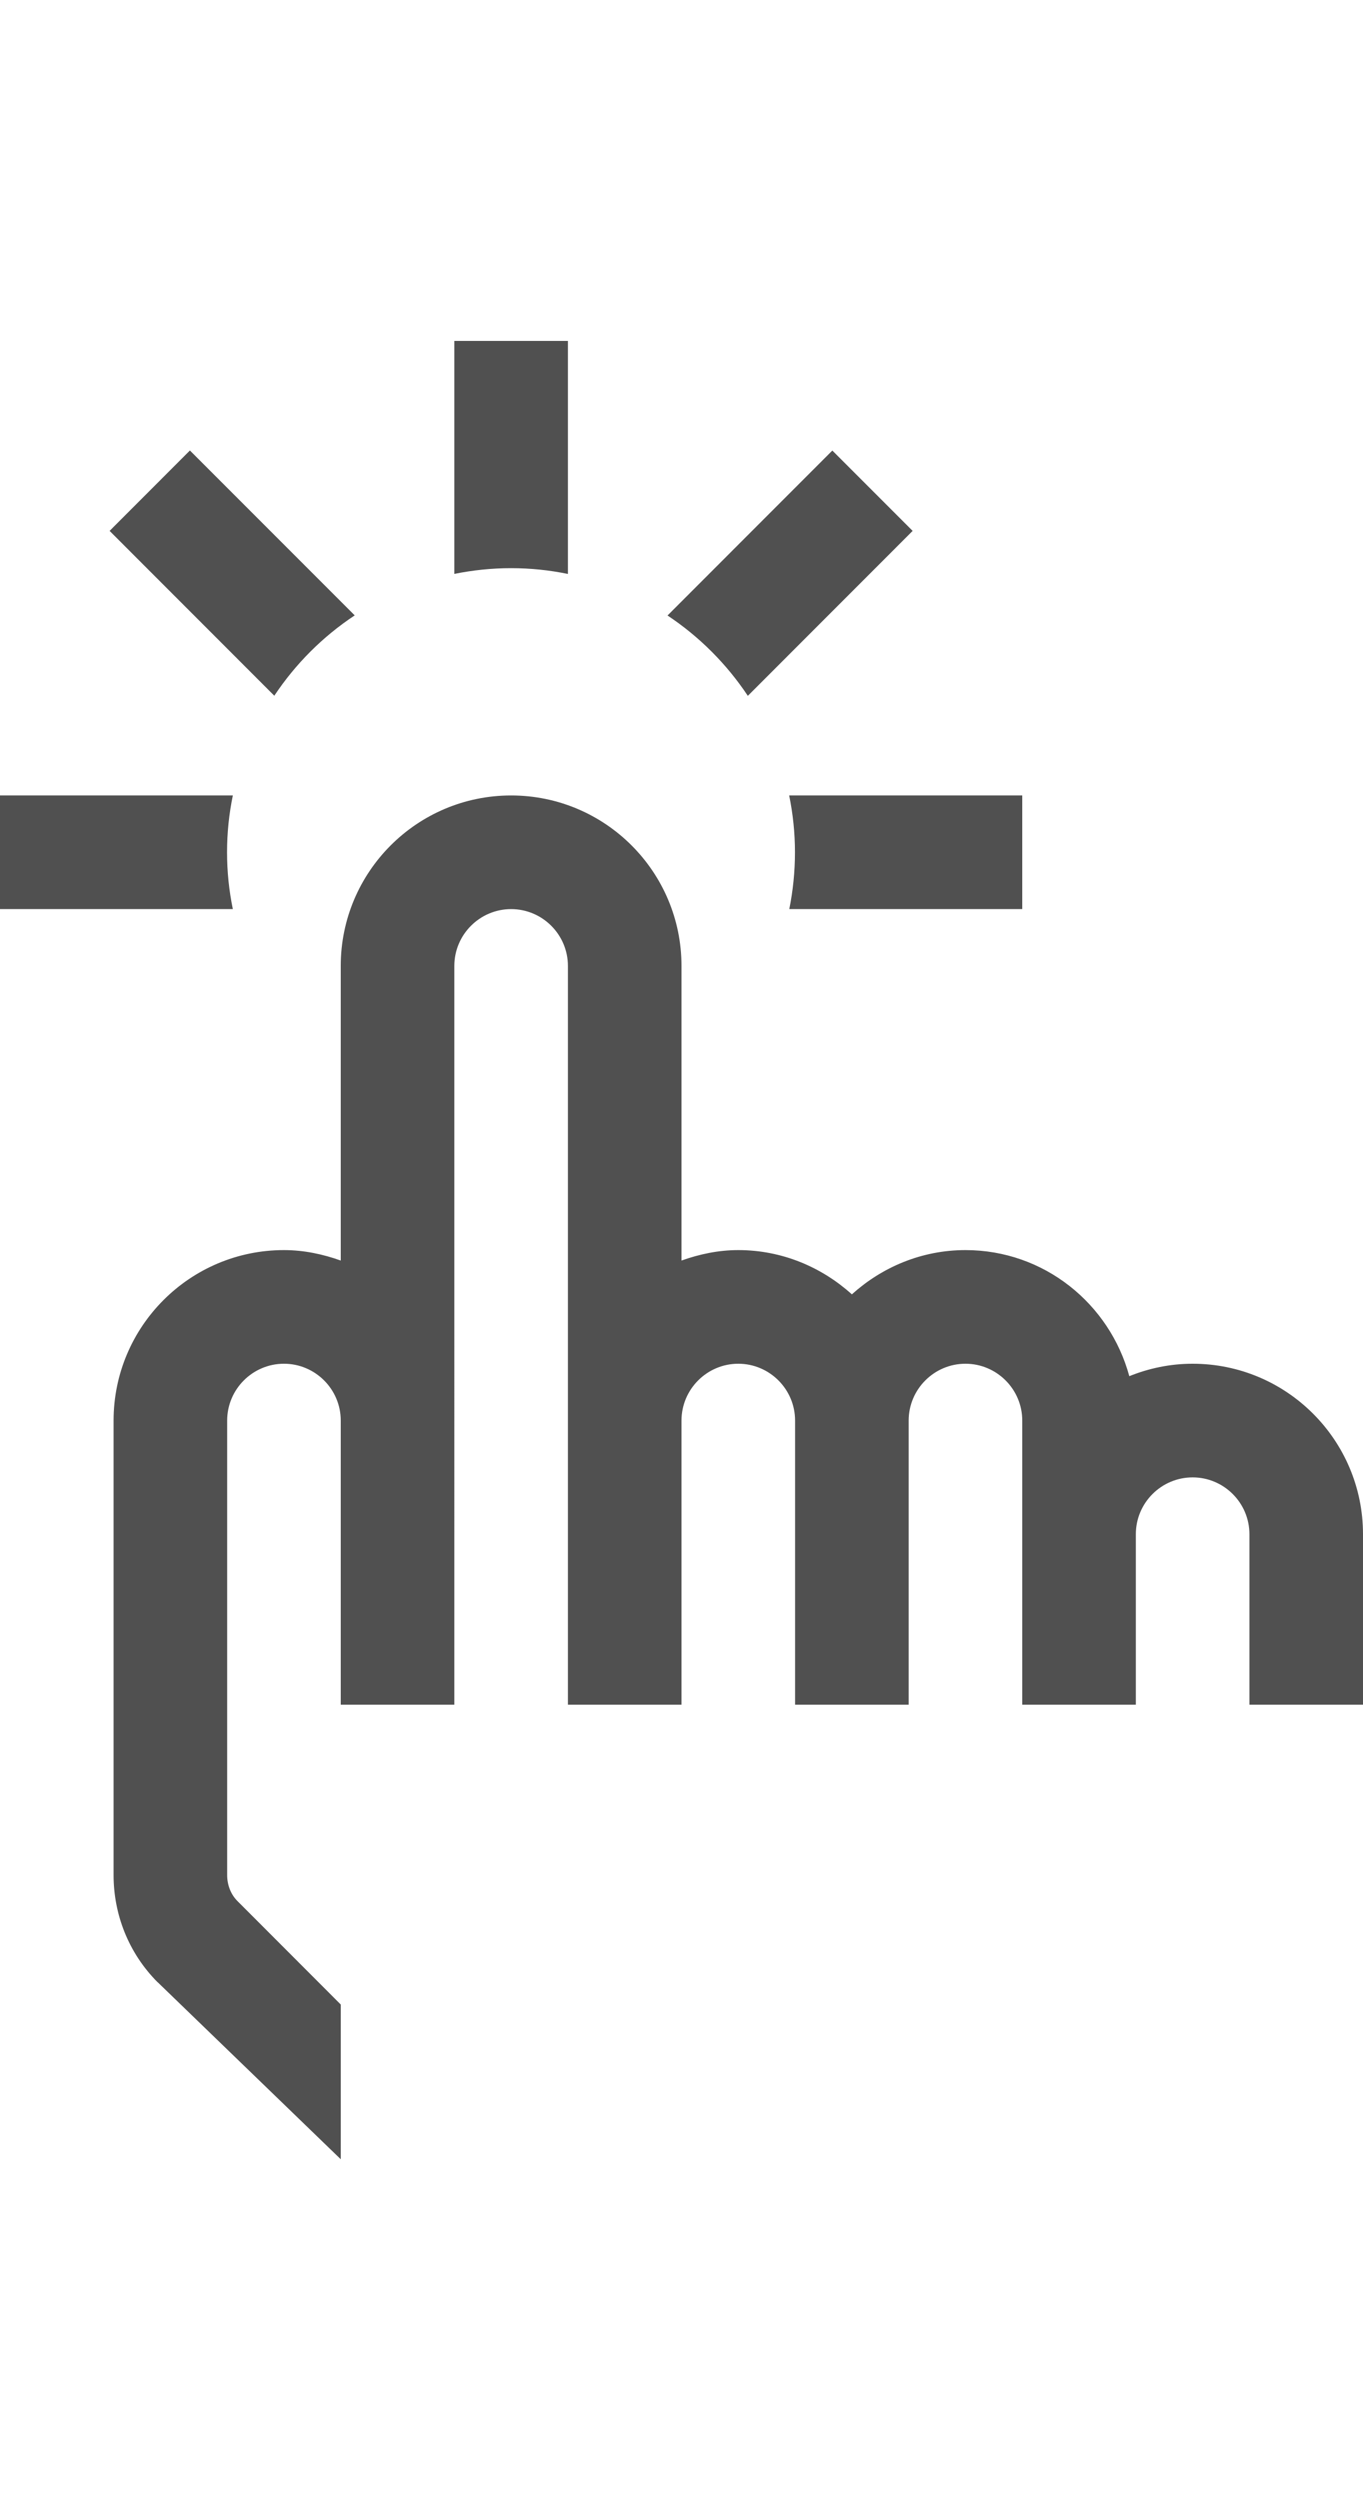 <?xml version="1.0" encoding="utf-8"?>
<!-- Generator: Adobe Illustrator 19.2.1, SVG Export Plug-In . SVG Version: 6.00 Build 0)  -->
<svg version="1.1" id="GiraIconGeneral" xmlns="http://www.w3.org/2000/svg" xmlns:xlink="http://www.w3.org/1999/xlink" x="0px"
	 y="0px" viewBox="0 0 24 44" style="enable-background:new 0 0 24 44;" xml:space="preserve">
<style type="text/css">
	.st0{fill:#505050;}
	.st1{fill:#DC3C3C;}
	.st2{fill:#FFD000;}
</style>
<path class="st0" d="M11.754,10.832l2.902-2.903l1.414,1.414l-2.902,2.903C12.795,11.685,12.314,11.204,11.754,10.832z M18,15.999
	v-2h-4.104c0.066,0.323,0.102,0.657,0.102,1c0,0.343-0.035,0.677-0.1,1H18z M3.998,14.999c0-0.343,0.035-0.677,0.102-1H0v2h4.1
	C4.033,15.676,3.998,15.342,3.998,14.999z M6.246,10.83L3.344,7.928L1.93,9.343l2.9,2.901C5.203,11.683,5.684,11.202,6.246,10.83z
	 M10,10.101V6H8v4.1c0.322-0.065,0.656-0.101,0.998-0.101C9.342,9.999,9.676,10.034,10,10.101z M21,24
	c-0.395,0-0.77,0.08-1.115,0.219C19.539,22.944,18.385,22,17,22c-0.771,0-1.469,0.3-2,0.779C14.469,22.3,13.771,22,13,22
	c-0.352,0-0.686,0.072-1,0.184v-5.185c0-1.656-1.344-3-3-3s-3,1.344-3,3v5.185C5.686,22.072,5.352,22,5,22c-1.656,0-3,1.345-3,3v8
	c0,0.684,0.258,1.367,0.777,1.887h0.002L6,38v-2.723l-1.807-1.809C4.063,33.344,4,33.172,4,33v-8c0-0.551,0.449-1,1-1
	c0.551,0,1,0.449,1,1v5h2V16.999c0-0.551,0.449-1,1-1c0.551,0,1,0.449,1,1V30h2v-5c0-0.551,0.449-1,1-1c0.551,0,1,0.449,1,1v5h2v-5
	c0-0.551,0.449-1,1-1c0.551,0,1,0.449,1,1v5h2v-3c0-0.551,0.449-1,1-1c0.551,0,1,0.449,1,1v3h2v-3C24,25.344,22.656,24,21,24z"/>
</svg>
